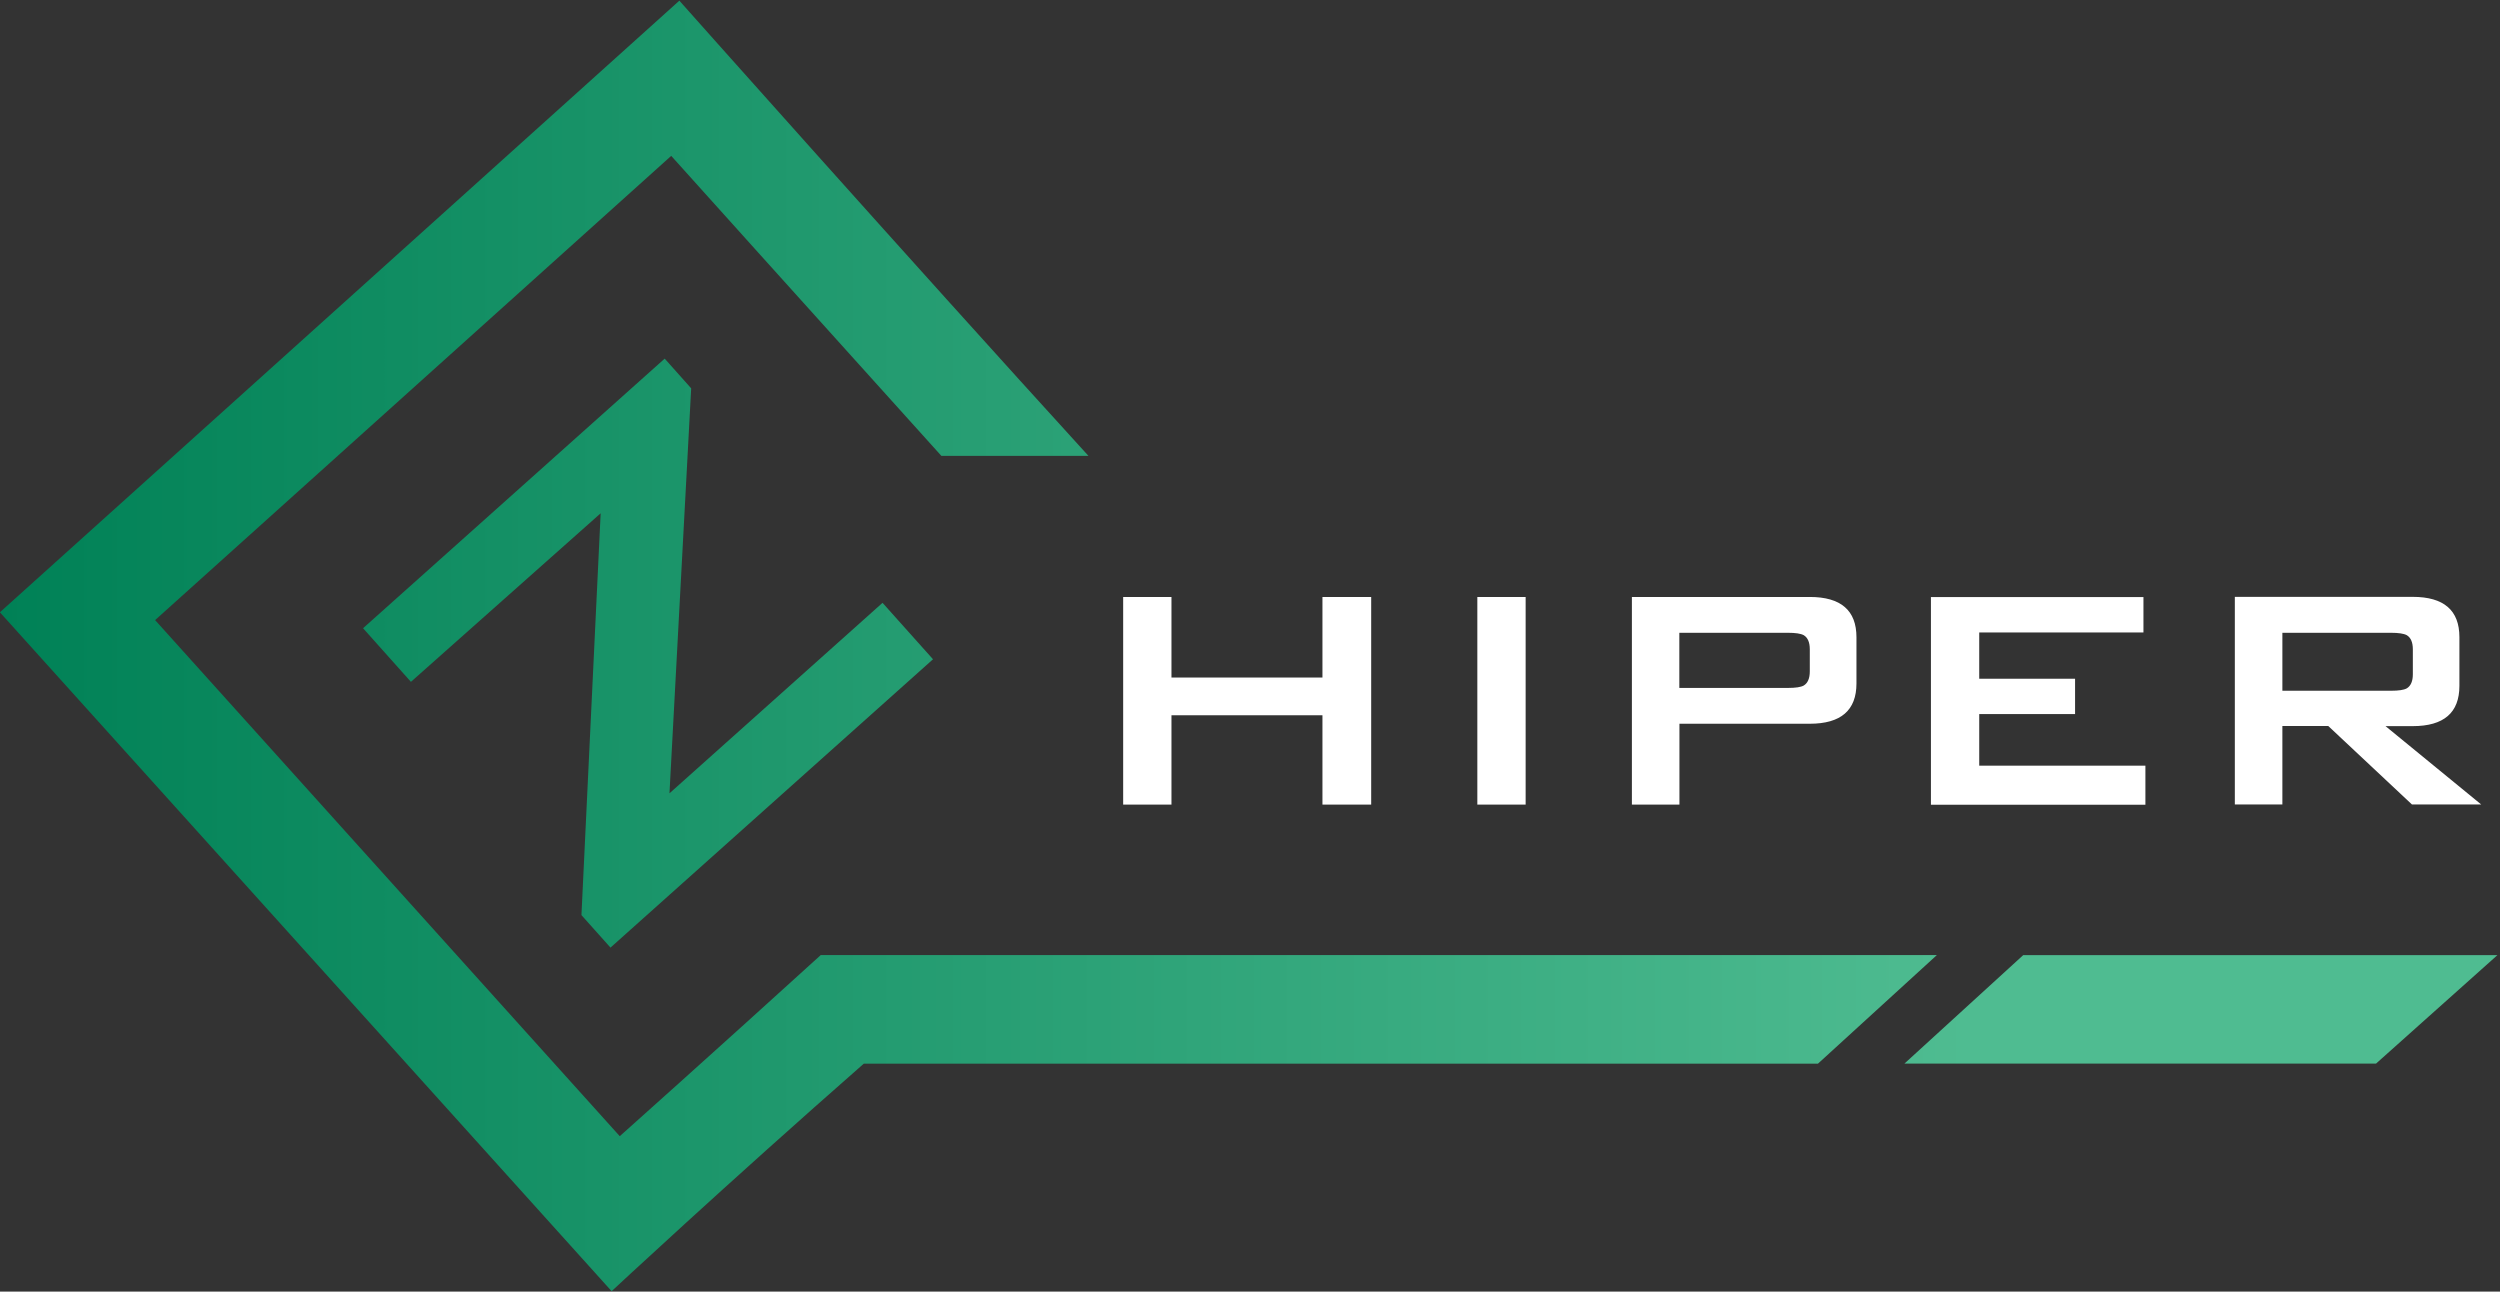 <?xml version="1.0" encoding="UTF-8"?>
<svg id="ZHIPER" xmlns="http://www.w3.org/2000/svg" xmlns:xlink="http://www.w3.org/1999/xlink" viewBox="0 0 230.33 119">
  <rect x="0" y="0" width="230.33" height="119" fill="#333333" stroke="none"/>
  <defs>
    <style>
      .cls-1 {
        fill: url(#linear-gradient);
      }

      .cls-2 {
        fill: #fff;
      }
    </style>
    <linearGradient id="linear-gradient" x1="-.01" y1="59.49" x2="230.09" y2="59.49" gradientTransform="translate(0 119) scale(1 -1)" gradientUnits="userSpaceOnUse">
      <stop offset="0" stop-color="#008156"/>
      <stop offset=".79" stop-color="#4fbc91"/>
    </linearGradient>
  </defs>
  <path class="cls-1" d="M167.5,98h-87.92c-12.54,11-23.23,20.96-23.23,20.96L-.01,56.41,62.59.06s21.28,23.94,37.69,41.94h-13.55c-11.73-13-24.89-27.64-24.89-27.64L14.29,57.13l42.81,47.55s8.62-7.69,18.52-16.69h102.83l-10.95,10h0ZM56.25,87.31l-2.68-3,1.77-37.02-17.48,15.53-4.41-4.94,27.79-24.84,2.44,2.74-2,37.31,19.63-17.55,4.65,5.2-29.72,26.57h0ZM175.46,97.99h43.45l11.18-9.99h-43.69l-10.94,9.99h0Z"/>
  <path class="cls-2" d="M121.84,62.42h-13.91v-7.42h-4.45v19.13h4.45v-8.23h13.91v8.23h4.49v-19.13h-4.49v7.42ZM136.11,74.13h4.45v-19.13h-4.45v19.13ZM166.74,55h-16.39v19.13h4.38v-7.45h12.01c2.87,0,4.3-1.24,4.3-3.71v-4.26c0-2.47-1.43-3.71-4.3-3.71ZM166.74,61.86c0,.64-.19,1.08-.56,1.3-.27.15-.75.22-1.45.22h-10.01v-5.08h10.01c.69,0,1.17.07,1.45.22.37.22.56.66.56,1.3,0,0,0,2.04,0,2.04ZM182.35,65.79h8.83v-3.26h-8.83v-4.26h15.13v-3.26h-19.58v19.13h19.76v-3.6h-15.31v-4.75ZM219.77,66.9h2.52c2.87,0,4.3-1.24,4.3-3.71v-4.49c0-2.47-1.43-3.71-4.3-3.71h-16.39v19.13h4.38v-7.23h4.23l7.71,7.23h6.38l-8.83-7.23h0ZM210.28,63.64v-5.34h10.01c.69,0,1.17.07,1.45.22.37.22.56.66.56,1.3v2.3c0,.64-.19,1.08-.56,1.3-.27.15-.75.22-1.45.22h-10.01Z"/>
</svg>